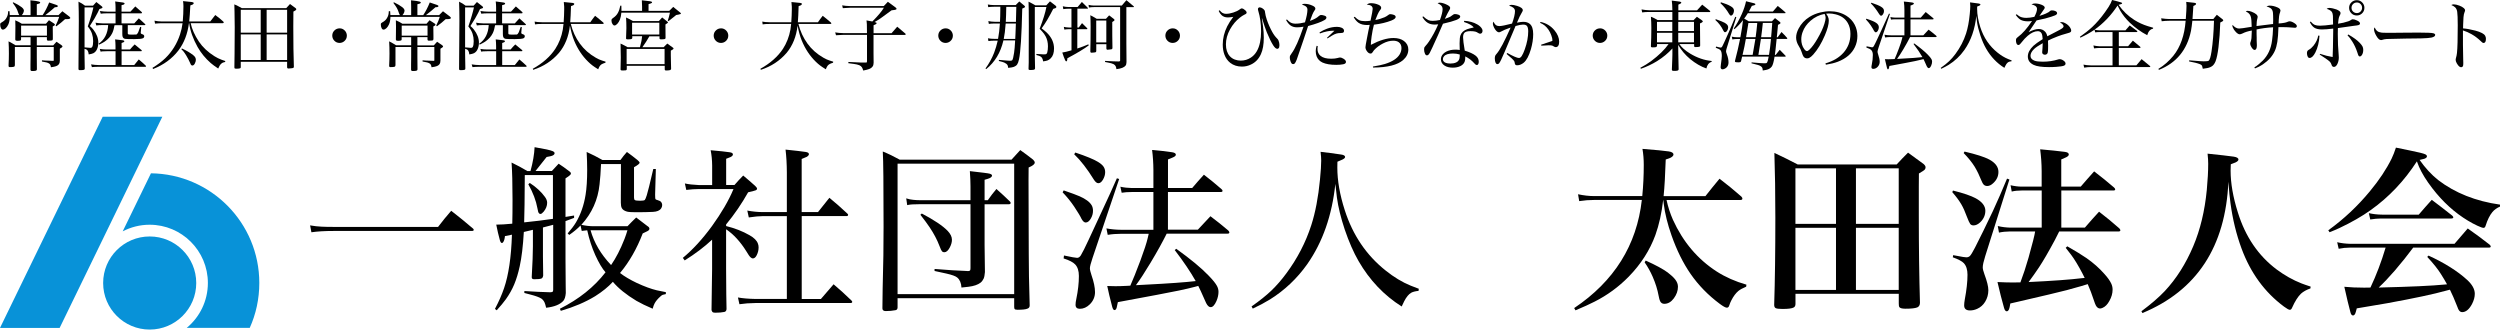 <?xml version="1.0" encoding="UTF-8"?>
<svg id="_レイヤー_2" data-name="レイヤー 2" xmlns="http://www.w3.org/2000/svg" viewBox="0 0 517.73 68.24">
  <defs>
    <style>
      .cls-1 {
        fill: #000;
      }

      .cls-1, .cls-2 {
        stroke-width: 0px;
      }

      .cls-2 {
        fill: #0892d8;
      }
    </style>
  </defs>
  <g id="_レイヤー_3" data-name="レイヤー 3">
    <g>
      <g>
        <path class="cls-1" d="M64.2,46.67c.85.15,1.64.24,2.38.27.71.04,1.53.05,2.45.05h21.69c.87-1.15,1.78-2.26,2.72-3.34,1.55,1.2,3.06,2.43,4.54,3.7.08.1.13.18.13.24,0,.16-.13.24-.4.24h-28.67c-1.8,0-3.32.09-4.55.27l-.27-1.43Z"/>
        <path class="cls-1" d="M112.44,47.11v6.04c.01,1.81.03,3.12.05,3.9-.05.33-.16.53-.34.62-.25.11-.76.16-1.52.16-.34,0-.51-.13-.51-.38v-.15c.16-2.78.24-4.88.24-6.28v-3.43l-.45.11-1.43.34c-.17,2.92-.45,5.28-.85,7.1-.31,1.43-.69,2.67-1.13,3.73-.44,1.06-1.02,2.09-1.73,3.09-.48.67-1.12,1.43-1.91,2.3l-.36-.29c.8-1.51,1.43-2.95,1.89-4.3.93-2.71,1.48-6.4,1.63-11.07-.33.08-.81.18-1.45.29-.05.54-.16.95-.34,1.22-.11.15-.2.22-.27.22-.19,0-.34-.21-.45-.62-.27-.96-.51-2.02-.74-3.19.88,0,1.99-.07,3.32-.2.04-1.4.05-3.06.05-4.97,0-3.29-.07-5.86-.2-7.69,1.15.56,2.24,1.14,3.27,1.76h.65c.5-1.81.78-3.46.85-4.94,2.03.34,3.28.61,3.74.82.27.12.4.26.4.42,0,.23-.18.41-.53.54-.16.06-.53.15-1.12.25-1.23,1.58-2,2.55-2.3,2.9h3.39c.42-.48.89-.99,1.4-1.51.73.47,1.43.97,2.12,1.51.28.18.42.35.42.51s-.13.33-.38.51c-.06.04-.12.08-.18.13-.12.07-.31.2-.56.38v7.98l1.78-.29v.49c-.74.28-1.33.5-1.78.67v7.78l.02,2.9.02,2.7.02,1.51c-.06.75-.23,1.29-.51,1.62-.68.76-1.86,1.24-3.56,1.43-.12-.52-.24-.9-.34-1.12-.17-.34-.39-.6-.65-.78-.44-.28-1.18-.55-2.23-.82-.22-.05-.65-.16-1.29-.34v-.4c.77.04,1.71.09,2.81.16.75.04,1.56.07,2.43.09h.13c.23-.01.39-.04.47-.09.07-.05.11-.18.13-.38v-13.5c-.92.24-1.61.42-2.07.54ZM108.56,46.05c2.17-.22,4.15-.46,5.95-.73v-9.07h-5.83c-.02,4.91-.07,8.18-.13,9.8ZM109.41,38.16l.31-.27c1.34.88,2.39,1.85,3.14,2.9.3.41.45.81.45,1.2,0,.64-.24,1.25-.71,1.83-.28.33-.5.49-.67.49-.21,0-.36-.14-.47-.42-.04-.1-.09-.34-.16-.74-.29-1.61-.92-3.27-1.89-4.99ZM116.13,64.36l-.18-.42c3.94-1.98,7.1-4.5,9.45-7.55-.67-.74-1.37-1.92-2.12-3.56-.71-1.58-1.27-3.3-1.67-5.14-.31.02-.7.07-1.14.13l-.24-1.13c-.6.64-1.39,1.29-2.34,1.96l-.33-.31c.74-.85,1.31-1.6,1.71-2.27.98-1.65,1.65-3.56,2-5.73.22-1.34.33-3.07.33-5.17,0-1.17-.04-2.41-.11-3.7,1.16.52,2.26,1.08,3.28,1.67h3.72c.41-.58.86-1.14,1.34-1.67.74.53,1.46,1.08,2.16,1.65.31.25.47.45.47.58,0,.19-.39.5-1.16.93v6.26c0,.27.05.44.16.53.12.1.49.15,1.11.15.52,0,.84-.05.96-.16.1-.1.24-.43.42-1,.18-.54.63-2.35,1.34-5.41h.53l-.15,5.3c-.01.18,0,.39.02.64.01.18.04.28.07.31.02.06.13.11.33.16.41.12.68.25.8.4.16.19.24.42.24.67s-.07.47-.22.69c-.3.44-.86.67-1.69.71-.97.05-2.16.07-3.57.07-.87,0-1.48-.04-1.81-.13-.53-.15-.89-.39-1.07-.73-.13-.24-.2-.62-.2-1.12v-1.49l.02-2.65v-3.85h-4.12c-.07,1.66-.18,3.06-.31,4.21-.33,3.18-1.58,5.97-3.77,8.37.87.19,1.71.29,2.5.29h7.06c.57-.6,1.17-1.21,1.8-1.81.8.59,1.57,1.18,2.3,1.76.29.17.44.36.44.56,0,.19-.13.36-.38.49-.06.04-.12.07-.18.09-.19.08-.47.22-.83.4-1.22,3.18-2.79,5.92-4.7,8.2.91.7,2.07,1.39,3.5,2.07,1.54.71,2.91,1.22,4.12,1.51.29.07.91.2,1.87.38v.4c-.31.06-.54.11-.66.16s-.28.15-.44.31c-.57.5-.98.99-1.23,1.47-.13.24-.27.6-.4,1.09-1.32-.56-2.44-1.1-3.36-1.63-2.14-1.29-3.77-2.61-4.88-3.94-.96,1.05-2.18,2.04-3.67,2.98-2.02,1.23-4.39,2.24-7.1,3.03ZM122.3,47.69c.73,2.58,2.14,4.98,4.25,7.2,1-1.44,1.94-3.25,2.79-5.43.24-.63.44-1.22.6-1.78h-7.64Z"/>
        <path class="cls-1" d="M150.36,46.81c1.79.44,3.42,1.07,4.88,1.91.92.52,1.49,1.09,1.71,1.71.1.24.15.51.15.8,0,.57-.13,1.1-.38,1.6-.22.46-.5.69-.83.69-.12,0-.27-.07-.44-.22-.21-.18-.5-.59-.87-1.23-1.25-2.01-2.65-3.54-4.21-4.59v8.08c.02,4.36.05,7.17.09,8.44-.02.34-.18.54-.45.6-.51.11-1.15.16-1.92.16-.25,0-.44-.05-.56-.16-.05-.06-.11-.18-.18-.36.02-1.06.05-2.76.07-5.1l.05-3.36v-6.15c-1.6,1.5-3.49,2.93-5.68,4.3l-.38-.53c2.04-1.68,4.06-3.88,6.04-6.59,1.98-2.75,3.47-5.3,4.45-7.66h-7.2c-.75,0-1.61.06-2.58.18l-.29-1.34c.76.17,1.72.28,2.87.33h2.78v-4.03c-.01-1.17-.12-2.23-.31-3.18,1.84.16,3.15.3,3.94.42.45.06.67.21.67.45,0,.19-.16.38-.49.54-.12.06-.42.18-.91.36v5.43h1.72c.59-.69,1.2-1.34,1.81-1.96.87.73,1.69,1.43,2.45,2.12.28.25.42.46.42.62,0,.12-.08.22-.25.31-.12.06-.65.2-1.6.42-1.33,2.37-2.85,4.59-4.56,6.66v.34ZM162.95,44.76h-5.01c-.71,0-1.67.09-2.87.27l-.31-1.42c1.15.21,2.21.31,3.18.31h5.01v-8.22c-.01-1.74-.1-3.31-.27-4.72,2.03.21,3.43.37,4.19.49.44.07.65.22.65.45,0,.19-.15.38-.45.56-.17.08-.52.23-1.05.44v11h3.38l1.13-1.42c.41-.51.82-1.02,1.23-1.54,1.27,1.04,2.5,2.12,3.7,3.25.12.11.18.2.18.27,0,.18-.12.27-.36.27h-9.25v17.17h3.97c.83-.99,1.71-2.01,2.63-3.05,1.23,1.04,2.47,2.16,3.7,3.36.11.11.16.2.16.27,0,.17-.12.25-.35.25h-19.65c-1.25.01-2.37.1-3.36.25l-.31-1.4c.96.18,2.18.28,3.67.31h6.46v-17.17Z"/>
        <path class="cls-1" d="M182.81,31.37c1.14.46,2.3,1.02,3.5,1.69h23.17c.62-.7,1.22-1.36,1.81-1.98.94.67,1.83,1.32,2.65,1.98.23.23.35.43.35.6,0,.33-.42.67-1.27,1.03-.01,1.39-.02,2.24-.02,2.54l.02,6.86c.01,6.75.04,11.14.07,13.16.04,1.69.08,3.68.15,5.97,0,.27-.08.46-.24.58-.27.19-.77.3-1.52.33-.17,0-.39,0-.65.02h-.09c-.33,0-.53-.05-.62-.16-.06-.07-.09-.24-.09-.49v-1.74h-24.15v1.92c-.01.33-.16.51-.44.56-.6.12-1.28.18-2.01.18-.46,0-.69-.19-.69-.56,0-1.88.07-5.52.2-10.94.02-1.23.04-3.25.04-6.04,0-8.54-.05-13.71-.16-15.5ZM185.88,33.89v27.02h24.15v-27.02h-24.15ZM200.98,41.46v-2.9c0-.8-.04-1.84-.13-3.12,2.49.28,3.86.45,4.1.53.33.1.49.22.49.38,0,.19-.16.38-.49.54-.15.07-.5.19-1.05.34v4.23h.67c.57-.82,1.16-1.6,1.78-2.32.97.85,1.9,1.71,2.79,2.58.11.12.16.22.16.29,0,.19-.12.29-.36.29h-5.04v8.44c.01,2.09.04,3.96.07,5.61-.05.63-.14,1.08-.27,1.36-.17.35-.38.63-.64.83-.57.44-1.4.72-2.5.85-.4.05-.88.1-1.45.16-.05-.93-.34-1.62-.87-2.07-.31-.28-1.07-.56-2.27-.83-.93-.19-1.74-.37-2.43-.53v-.42c2.67.22,4.89.36,6.66.42.12.01.21.02.27.02.17,0,.3-.04.4-.11.07-.06.11-.22.11-.49v-13.25h-10.52c-.81.01-1.32.02-1.52.04-.3.01-.66.06-1.07.15l-.2-1.4c.51.17,1,.27,1.49.31.5.05.93.07,1.31.07h10.52ZM190.61,44.47l.29-.25c2.56,1.35,4.35,2.55,5.35,3.59.59.62.89,1.23.89,1.85,0,.5-.15,1.02-.44,1.58-.35.67-.73,1-1.14,1-.19,0-.35-.06-.47-.18-.12-.12-.3-.5-.54-1.14-.48-1.27-1.16-2.55-2.03-3.85-.45-.67-1.08-1.53-1.91-2.59Z"/>
        <path class="cls-1" d="M220.06,39.83l.22-.4c1.52.52,2.62.93,3.3,1.22,1.27.56,2.1,1.18,2.5,1.87.18.31.27.7.27,1.14,0,.56-.15,1.09-.45,1.6-.31.54-.67.82-1.07.82-.3,0-.6-.27-.89-.82-.19-.44-.68-1.25-1.47-2.45-.68-1.02-1.48-2.01-2.41-2.98ZM220.27,53.51l.07-.6c1.54.33,2.44.49,2.72.49.3,0,.56-.18.78-.53.34-.56.89-1.66,1.65-3.3.64-1.4,1.43-3.1,2.36-5.08,1.56-3.33,2.71-5.85,3.45-7.57l.47.15-5.52,16.37c-.36,1.06-.54,1.77-.54,2.12,0,.3.11.77.33,1.42.48,1.39.73,2.56.73,3.52s-.36,1.81-1.07,2.52c-.63.62-1.32.93-2.07.93-.59,0-.89-.28-.89-.83,0-.33.05-.74.16-1.23.35-1.69.53-3.27.53-4.74,0-1.06-.26-1.86-.78-2.4-.41-.44-1.2-.85-2.38-1.23ZM222.45,31.95l.24-.36c2.26.76,3.81,1.4,4.65,1.91.58.35.98.69,1.2,1.02.22.33.33.71.33,1.14,0,.51-.15,1.02-.45,1.54-.29.5-.61.74-.96.74-.31,0-.62-.25-.93-.74-1.38-2.23-2.73-3.97-4.06-5.24ZM241.85,47.56h6.22c.9-.97,1.76-1.89,2.6-2.78,1.23.92,2.46,1.9,3.68,2.94.16.16.24.3.24.42,0,.17-.13.25-.4.25h-12.58c-.86,1.73-1.97,3.74-3.34,6.02-1.16,1.94-2.17,3.48-3.03,4.65l2.07-.11c4.74-.24,8.18-.49,10.31-.74-1.08-1.91-2.52-4.05-4.34-6.42l.31-.27c2.95,2.12,5.18,3.96,6.68,5.53.91.93,1.49,1.66,1.76,2.18.21.4.31.8.31,1.2,0,.62-.14,1.25-.42,1.91-.38.85-.77,1.27-1.2,1.27-.34,0-.65-.28-.94-.85-.15-.29-.51-1.1-1.09-2.43-.17-.36-.35-.74-.54-1.12l-.74.2c-1.72.46-4.33,1.01-7.82,1.65-3.46.63-6.16,1.13-8.09,1.51-.13.68-.22,1.06-.25,1.16-.11.33-.25.49-.44.49-.21,0-.37-.24-.49-.71-.45-1.72-.79-3.15-1.02-4.28.7.02,1.27.04,1.71.04.63,0,1.42-.02,2.36-.07l.71-.04c.52-1.15,1.22-2.9,2.1-5.24.77-2.08,1.28-3.63,1.51-4.65.05-.21.11-.49.2-.85h-5.7c-.99,0-1.92.07-2.79.22l-.27-1.34c.93.18,1.95.28,3.07.29h6.66v-7.82h-4.52c-.79,0-1.47.05-2.05.15l-.27-1.25c.76.17,1.55.26,2.36.27h4.48v-3.74c-.01-1.44-.1-2.82-.27-4.14,1.56.13,2.94.29,4.14.47.52.08.78.25.78.51,0,.19-.19.38-.56.54-.01.01-.2.09-.56.24-.17.07-.34.14-.51.2v5.92h5.01c.82-.97,1.63-1.89,2.43-2.76,1.26.97,2.46,1.95,3.61,2.96.17.15.25.27.25.38,0,.17-.13.25-.4.25h-10.91v7.82Z"/>
        <path class="cls-1" d="M259.44,63.91l-.25-.45c1.67-1.17,3.04-2.27,4.1-3.28,1.06-1.02,2.09-2.2,3.08-3.54,2.31-3.11,4.04-6.45,5.19-10.02.85-2.64,1.45-5.79,1.8-9.45.17-1.73.25-3.03.25-3.9,0-.48-.04-1.09-.13-1.83,1.17.13,2.59.32,4.25.56.56.08.83.25.83.51,0,.18-.19.36-.56.54,0,.01-.34.16-1.03.44-.01.53-.02.93-.02,1.2,0,2.7.51,5.64,1.54,8.84,1.66,5.17,4.48,9.33,8.47,12.5,1.71,1.37,3.43,2.41,5.17,3.12.36.16.93.38,1.69.65l-.05.44c-.65.06-1.16.19-1.51.38-.52.29-1.01.88-1.47,1.78-.07.12-.24.48-.51,1.07-3.68-2.32-6.65-5.46-8.93-9.4-1.04-1.8-2-3.99-2.87-6.55-.8-2.41-1.34-4.6-1.61-6.57-.07-.45-.18-1.4-.33-2.87-.68,6.51-2.62,12.06-5.83,16.64-2.1,2.96-4.67,5.39-7.69,7.28-1,.62-2.2,1.26-3.59,1.92Z"/>
        <path class="cls-1" d="M345.13,41.43c.31,1.44.76,2.8,1.32,4.08,2.09,4.6,5.12,8.17,9.07,10.72,1.81,1.16,3.87,2.07,6.15,2.72l-.05.42c-.7.29-1.23.58-1.6.87-.54.45-1.04,1.11-1.49,2-.17.34-.29.63-.36.87-.08.24-.15.39-.2.45-.08.11-.2.16-.35.16-.27,0-.75-.26-1.45-.78-2.41-1.79-4.43-3.86-6.06-6.21-1.55-2.24-2.86-4.89-3.94-7.95-.82-2.32-1.37-4.52-1.63-6.59-.01-.13-.04-.39-.09-.78h-.02c-.31,2.72-.85,5.14-1.61,7.26-1.15,3.15-2.99,6.02-5.52,8.62-2.09,2.13-4.45,3.85-7.06,5.17-1.02.52-2.34,1.13-3.97,1.81l-.27-.47c8.29-5.56,12.96-13.03,14.01-22.39h-9.89c-.99,0-2.02.08-3.08.24l-.24-1.42c1.17.25,2.3.38,3.39.38h9.91c.21-2.1.31-4.25.31-6.44,0-1.19-.09-2.3-.27-3.34,2.73.22,4.55.39,5.46.53.64.1.96.31.96.65,0,.21-.18.41-.53.62-.17.1-.53.23-1.07.4-.11,3.24-.25,5.77-.44,7.59h8.66c.96-1.22,1.93-2.43,2.92-3.61,1.56,1.19,3.07,2.42,4.52,3.7.15.16.22.3.22.42,0,.19-.15.29-.45.29h-15.26ZM340.81,53.96c2.09.94,3.61,1.77,4.56,2.47.69.52,1.2,1,1.54,1.43.39.5.58,1,.58,1.52,0,.83-.28,1.63-.85,2.4-.56.76-1.22,1.14-1.98,1.14-.4,0-.69-.19-.87-.56-.1-.18-.2-.56-.31-1.14-.23-1.25-.63-2.55-1.22-3.9-.46-1.06-1.02-2.06-1.67-2.99l.22-.36Z"/>
        <path class="cls-1" d="M367.44,31.66c1.6.74,3.21,1.54,4.85,2.4h20.49c.76-.83,1.55-1.65,2.36-2.45,1.12.81,2.21,1.6,3.25,2.38.25.23.38.45.38.65,0,.18-.05.34-.16.47-.12.15-.53.42-1.22.82l-.02,2.7v5.99c0,6.61.08,12.64.24,18.11-.02.47-.21.78-.56.93-.45.18-1.26.27-2.45.27-.74,0-1.17-.13-1.29-.38-.06-.13-.09-.38-.09-.73v-1.98h-21.39v2.09c0,.36-.12.61-.36.74-.36.21-1.14.31-2.34.31-.73,0-1.2-.06-1.42-.18-.19-.11-.29-.33-.29-.67.16-5.01.24-11.01.24-18,0-5.08-.07-9.57-.2-13.46ZM371.82,46.36h8.4v-11.5h-8.4v11.5ZM380.22,60.04v-12.87h-8.4v12.87h8.4ZM393.21,46.36v-11.5h-8.86v11.5h8.86ZM393.21,47.18h-8.86v12.87h8.86v-12.87Z"/>
        <path class="cls-1" d="M404.3,39.79l.15-.33c2.17.54,3.73,1.08,4.7,1.6,1.33.73,2,1.59,2,2.58,0,.92-.36,1.72-1.07,2.4-.45.42-.91.64-1.38.64-.3,0-.53-.1-.69-.31-.16-.21-.39-.73-.71-1.56-.35-.98-.73-1.82-1.14-2.52-.45-.76-1.06-1.59-1.85-2.49ZM404.41,53.31l.07-.47c.46.08.76.14.89.16.93.19,1.55.29,1.85.29s.56-.1.76-.31c.21-.22.54-.78,1.02-1.69,1.06-2.07,2.3-4.6,3.72-7.6.98-2.12,1.95-4.35,2.92-6.7l.49.18-5.01,15.88c-.34,1.08-.51,1.85-.51,2.32,0,.31.11.78.34,1.4.54,1.45.82,2.56.82,3.32,0,.87-.22,1.68-.67,2.41-.4.65-.94,1.14-1.63,1.45-.5.23-1,.34-1.51.34-.8,0-1.2-.35-1.2-1.05,0-.33.04-.73.13-1.22.38-2.02.56-3.73.56-5.12,0-1.05-.25-1.85-.76-2.4-.36-.39-1.12-.79-2.29-1.22ZM406.66,31.7l.18-.31c2.42.57,4.12,1.11,5.1,1.63,1.28.69,1.92,1.55,1.92,2.58,0,.9-.36,1.68-1.09,2.34-.41.39-.82.58-1.23.58-.3,0-.55-.1-.74-.29-.15-.15-.29-.41-.44-.78-.44-1.1-.91-2.08-1.43-2.94-.57-.91-1.32-1.84-2.27-2.81ZM426.88,47.14h4.88l1.54-1.76,1.4-1.54c1.43,1.09,2.82,2.24,4.19,3.45.15.16.22.29.22.4,0,.17-.14.25-.42.25h-12.25c-.21.44-.5,1.02-.89,1.76-1.33,2.48-2.43,4.37-3.3,5.68-.65.98-1.37,1.99-2.14,3.03,5.02-.24,8.7-.51,11.03-.8l.58-.05c-.15-.31-.3-.63-.47-.94-.85-1.62-1.62-2.9-2.32-3.83-.17-.24-.55-.73-1.14-1.47l.33-.31c1.69.97,3.02,1.78,3.99,2.45,1.4.98,2.64,2.07,3.7,3.28.67.74,1.13,1.39,1.4,1.96.19.4.29.82.29,1.27,0,.79-.22,1.57-.67,2.36-.4.73-.87,1.2-1.42,1.43-.19.08-.36.13-.49.13-.35,0-.64-.2-.87-.6-.11-.19-.27-.6-.47-1.22-.35-1.08-.76-2.15-1.23-3.23-.65.21-1.09.34-1.31.4-1.79.54-4.05,1.13-6.77,1.76-2.09.5-4.19.99-6.3,1.47l-1.65.38c-.1.62-.19,1.02-.27,1.2-.13.28-.29.42-.47.42-.24,0-.43-.24-.56-.71-.44-1.52-.89-3.31-1.36-5.35,1.23.06,2.26.09,3.08.09.45,0,1,0,1.67-.02.59-1.56,1.16-3.27,1.69-5.14.81-2.89,1.26-4.69,1.36-5.41h-5.15c-.88.01-1.66.09-2.34.24l-.25-1.36c.87.21,1.74.31,2.59.33h6.51v-7.69h-4.16c-.76,0-1.45.07-2.05.22l-.24-1.31c.81.19,1.58.29,2.3.29h4.14v-3.23c-.01-1.56-.12-3.06-.31-4.5,2.08.18,3.78.36,5.1.53.56.07.83.25.83.54,0,.21-.18.4-.54.58-.07.05-.41.2-1.02.45v5.63h4.03c.96-1.11,1.88-2.17,2.78-3.16,1.42,1.08,2.79,2.19,4.12,3.34.16.15.24.28.24.4,0,.15-.13.22-.4.22h-10.76v7.69Z"/>
        <path class="cls-1" d="M443.67,64.82l-.2-.36c2.01-1.5,3.62-2.89,4.83-4.17,2.4-2.56,4.36-5.66,5.9-9.29,1.45-3.42,2.39-7.31,2.81-11.67.19-2.04.29-3.85.29-5.41,0-.57-.04-1.27-.13-2.1,2.58.27,4.38.47,5.41.62.65.1.98.3.98.6,0,.21-.2.41-.6.6-.11.05-.44.18-.98.38-.02.58-.04,1.02-.04,1.31,0,2.59.5,5.49,1.51,8.69,1.56,5.01,4.23,8.93,8.02,11.78,1.66,1.23,3.38,2.2,5.17,2.9.41.16,1.03.38,1.87.65l-.04.38c-.81.28-1.46.64-1.96,1.09-.64.62-1.25,1.58-1.83,2.89-.12.3-.28.45-.47.45-.21,0-.61-.22-1.22-.67-3.98-2.95-6.91-6.96-8.78-12.01-1.08-2.92-1.84-6.04-2.29-9.36-.16-1.06-.3-2.56-.44-4.48-.59,13.45-6.53,22.52-17.82,27.2Z"/>
        <path class="cls-1" d="M482.42,48.07l-.25-.38c3.21-2.31,6.07-5,8.6-8.06,1.94-2.33,3.44-4.6,4.52-6.79.31-.65.61-1.41.89-2.27,1.65.34,2.62.54,2.92.6,1.74.35,2.79.61,3.14.78.24.12.36.26.36.42,0,.21-.18.38-.54.51-.08.02-.41.1-.98.24,1.16,1.66,2.44,3.04,3.83,4.16,3.52,2.69,7.8,4.39,12.83,5.1v.4c-.65.28-1.18.65-1.58,1.13-.56.68-1.02,1.61-1.4,2.81-.08.31-.23.47-.44.47s-.63-.15-1.26-.44c-.64-.3-1.29-.64-1.95-1.04-2.75-1.65-5.21-3.88-7.39-6.71-1.25-1.62-2.17-3.11-2.76-4.46-.11-.24-.25-.62-.44-1.12-2.61,4.04-5.79,7.4-9.54,10.07-1.84,1.32-4.01,2.56-6.51,3.74-.59.28-1.28.57-2.05.87ZM499.75,51.28c-1.15,1.55-2.41,3.13-3.79,4.74-1.23,1.42-2.35,2.59-3.34,3.52h.36c6.18-.15,10.63-.35,13.36-.62l.42-.04c-.34-.63-.76-1.34-1.27-2.14-.62-1-1.56-2.18-2.83-3.54l.27-.27c3.31,1.52,5.97,3.19,7.97,5.01,1.08.98,1.61,1.95,1.61,2.9,0,.68-.19,1.37-.56,2.09-.6,1.14-1.29,1.71-2.05,1.71-.29,0-.53-.15-.71-.44-.07-.11-.18-.34-.31-.71-.57-1.46-1.08-2.63-1.52-3.5-.24.06-.53.13-.85.22-2.49.7-6.53,1.56-12.12,2.58-2.09.37-4.2.73-6.32,1.07-.15.59-.26.97-.34,1.13-.13.23-.28.34-.44.34-.24,0-.42-.21-.53-.64-.35-1.28-.77-3.05-1.27-5.3,1.21.12,2.58.18,4.12.18.36,0,.79,0,1.29-.02,1.21-2.56,2.26-5.32,3.14-8.27h-7.42c-.76,0-1.53.08-2.3.24l-.31-1.36c.88.21,1.79.31,2.72.33h21.58c.92-1.09,1.83-2.15,2.74-3.18,1.56,1.09,3.07,2.21,4.54,3.36.15.15.22.27.22.36,0,.17-.13.25-.4.25h-15.64ZM490.86,45.45l-.29-1.31c.83.19,1.75.3,2.76.31h7.57c.91-1.06,1.81-2.09,2.7-3.07,1.4,1.05,2.81,2.14,4.21,3.25.17.15.25.27.25.38,0,.16-.15.24-.45.24h-14.52c-.68,0-1.42.07-2.23.2Z"/>
      </g>
      <g>
        <path class="cls-1" d="M4.53,3.14h1.8v-1.75c0-.38-.01-.83-.03-1.33.9.09,1.5.18,1.78.27.17.05.25.11.25.19,0,.09-.07.17-.2.22-.07.03-.24.08-.51.14v2.25h1.21c.52-.78.97-1.66,1.35-2.62.41.13.91.3,1.5.51.2.07.3.15.3.25,0,.08-.06.14-.19.18-.07.03-.18.04-.32.04h-.1c-.66.59-1.28,1.1-1.87,1.55l-.14.1h2.75c.28-.28.55-.55.81-.81.48.35.94.7,1.39,1.06.16.14.25.24.25.31,0,.13-.13.21-.38.25-.08.02-.32.02-.71.02-.51.48-1.11.97-1.8,1.48l-.15-.15c.15-.29.29-.6.42-.93.1-.29.21-.58.32-.88H2.03c-.02.65-.12,1.18-.31,1.58-.14.31-.32.57-.54.78-.2.19-.39.28-.6.28-.15,0-.27-.09-.36-.26-.12-.24-.18-.49-.18-.78,0-.13.02-.23.07-.29.04-.05.12-.1.26-.18.42-.23.73-.51.92-.84.14-.23.24-.44.3-.66.06-.21.09-.48.1-.8h.28c.03.35.04.61.05.8h1.98c-.09-.11-.16-.26-.22-.45-.12-.39-.26-.73-.42-1.01-.13-.24-.37-.59-.72-1.06l.11-.13c.77.37,1.34.71,1.72,1.01.32.25.48.49.48.72,0,.18-.07.4-.22.65-.05.09-.12.18-.21.28ZM7.62,7.74v1.66h3.4c.24-.25.46-.5.68-.75.35.23.68.45.99.67.16.12.25.22.25.29,0,.12-.18.28-.55.48v2.46c-.01.32-.06.55-.16.69-.14.22-.37.38-.67.48-.17.07-.51.14-1.01.21-.04-.27-.1-.46-.18-.58-.11-.17-.36-.32-.73-.42-.19-.05-.51-.12-.95-.19v-.25c.35.02.58.04.68.05.63.04,1.14.06,1.55.06.04,0,.07,0,.09,0,.05,0,.09-.02.12-.05,0-.01,0-.07,0-.18v-2.63h-3.51v1.97c.01,1.16.02,2.05.02,2.68-.03.14-.1.23-.21.25-.16.05-.41.07-.75.07-.11,0-.2-.02-.26-.05-.06-.03-.09-.1-.11-.22v-1.09s.02-1.54.02-1.54v-2.08h-3.25v3.78c-.02.17-.07.27-.18.31-.13.05-.42.08-.86.08-.12,0-.2-.03-.24-.1-.02-.03-.03-.1-.03-.21.05-.91.07-1.74.07-2.5,0-.87-.02-1.71-.07-2.53.51.26.98.53,1.43.81h3.13v-1.66h-1.97v.47c-.01.1-.05.16-.12.19-.11.05-.29.08-.54.08h-.17c-.1,0-.18-.02-.25-.05-.06-.03-.1-.1-.12-.22.02-1.02.03-1.92.03-2.7,0-.41-.01-.84-.03-1.28.38.16.63.28.74.35.1.05.31.17.62.37h4.99c.2-.25.42-.49.63-.73.36.22.7.44,1.02.66.14.09.21.17.21.25,0,.12-.15.25-.45.38,0,.47,0,1.07.02,1.81v.79c0,.16-.06.26-.17.29-.13.04-.39.05-.78.05-.1,0-.16-.02-.2-.05-.03-.03-.06-.08-.08-.18v-.5h-2.1ZM4.37,5.3v2.08h5.35v-2.08h-5.35Z"/>
        <path class="cls-1" d="M16.26.35c.37.18.6.31.71.38.11.06.32.21.63.44h1.67c.22-.25.45-.5.68-.75.37.28.73.56,1.09.86.12.09.18.17.18.25,0,.07-.03.12-.1.16-.03.01-.21.07-.54.19-.18.44-.52,1.08-1,1.93-.42.71-.74,1.23-.98,1.58.32.27.56.51.71.72.7.9,1.05,1.81,1.05,2.71,0,.48-.08.91-.24,1.29-.17.43-.44.73-.79.91-.2.1-.52.18-.96.25-.03-.36-.1-.62-.22-.79-.08-.12-.19-.21-.33-.27-.08-.04-.18-.07-.32-.11v.95c0,1.14.02,2.2.05,3.17-.02.12-.06.2-.15.23-.14.06-.43.08-.87.08-.06,0-.12-.01-.17-.03-.07-.03-.1-.11-.11-.23.01-.66.02-1.68.02-3.08.03-4.12.05-6.42.05-6.91,0-1.24-.02-2.55-.07-3.94ZM17.51,1.53v8.28c.63.07,1.02.1,1.19.1.2,0,.34-.07.41-.22.12-.24.18-.63.18-1.17s-.08-1.04-.23-1.51c-.15-.49-.45-1-.88-1.54.23-.65.47-1.38.71-2.21.2-.68.35-1.26.45-1.73h-1.84ZM25.18,10.25h1.74c.3-.36.62-.71.97-1.05.46.36.93.75,1.41,1.17.05.05.07.09.07.12,0,.08-.05.12-.16.12h-4.03v2.87h2.61c.32-.41.63-.8.95-1.17.5.41.98.84,1.45,1.29.04.05.06.09.06.12,0,.07-.05.11-.15.11h-9.58c-.63,0-1.12.03-1.49.07l-.17-.57c.5.09,1.08.14,1.73.15h3.34v-2.87h-1.87c-.5,0-.79.01-.87.03-.06,0-.18.03-.35.06l-.18-.57c.44.08.91.12,1.41.12h1.85v-.73c0-.48-.03-.93-.08-1.36.67.06,1.2.12,1.6.18.2.03.31.1.31.21,0,.08-.06.15-.19.21-.05.02-.17.07-.38.14v1.36ZM23.73,5.17c-.12.7-.28,1.26-.48,1.68-.33.68-.85,1.27-1.58,1.77-.25.17-.62.37-1.13.62l-.12-.18c1.23-.84,1.89-2.13,1.98-3.87h-1.19c-.49,0-.91.03-1.27.08l-.16-.57c.39.08.87.12,1.43.14h2.72v-2.08h-1.75c-.53,0-.97.03-1.32.08l-.17-.56c.56.09,1.06.13,1.49.13h1.75v-.86c0-.45-.03-.86-.08-1.25.61.07,1.15.14,1.63.22.22.04.32.11.32.21,0,.08-.06.15-.18.22-.07.03-.22.07-.45.12v1.34h1.85c.33-.38.67-.74,1-1.08.46.38.9.77,1.33,1.17.04.06.06.11.06.13,0,.09-.06.13-.17.13h-4.07v2.08h2.64c.31-.36.63-.7.94-1.04.45.39.88.79,1.31,1.2.03.05.05.08.05.12,0,.05-.04.08-.13.08h-3.52v1.67c0,.1.02.17.06.21.06.06.28.09.68.09.61,0,.95,0,1.02-.02.13-.03.27-.19.41-.48.09-.2.22-.57.4-1.11l.22.06-.09.96c-.01.11-.02.19-.02.22,0,.12.07.21.22.25.2.06.33.12.39.18.08.07.12.16.12.27,0,.18-.08.32-.24.41-.23.13-.85.19-1.85.19s-1.63-.02-1.85-.05c-.24-.04-.4-.16-.5-.35-.07-.13-.1-.35-.1-.65v-1.83h-1.61Z"/>
        <path class="cls-1" d="M39.49,4.8c.24,1.19.81,2.47,1.71,3.83.79,1.17,1.87,2.17,3.21,3.01.48.3.96.54,1.45.72.2.07.47.16.8.28l-.05.2c-.25.05-.44.11-.57.18-.22.12-.41.32-.57.6-.07.11-.16.3-.28.57-.65-.43-1.16-.8-1.54-1.13-1.11-.97-2.02-2.08-2.73-3.33-.94-1.68-1.52-3.32-1.74-4.92h-.05c-.28,2.21-1.01,4.09-2.18,5.64-1.3,1.69-3.04,2.97-5.24,3.84l-.13-.24c1.05-.64,1.93-1.3,2.66-2,1.4-1.36,2.41-3,3.04-4.9.26-.78.43-1.56.53-2.34h-4.32c-.36,0-.82.03-1.38.08l-.11-.61c.47.11.98.16,1.55.17h4.3c.09-1.03.14-2.09.14-3.17,0-.33-.03-.68-.08-1.05.87.08,1.48.15,1.85.19.24.04.36.12.36.24,0,.1-.07.19-.22.28-.08.04-.24.1-.48.18-.07,1.42-.15,2.53-.23,3.33h4.35c.33-.44.67-.88,1.04-1.34.46.33.75.56.88.67.13.1.39.33.79.69.06.08.08.14.08.19,0,.09-.07.14-.21.14h-6.64ZM37.68,10.04c.94.43,1.71.89,2.33,1.38.3.24.47.48.52.73.02.09.03.17.03.25,0,.22-.07.47-.21.75-.14.28-.32.42-.52.42-.12,0-.22-.06-.3-.18-.02-.04-.08-.17-.18-.4-.2-.47-.47-.98-.81-1.55-.25-.39-.44-.67-.58-.83-.06-.07-.2-.21-.4-.42l.12-.16Z"/>
        <path class="cls-1" d="M48.53.9c.51.22,1.02.48,1.55.78h9.2c.25-.3.51-.58.78-.85.4.29.78.57,1.15.85.1.08.15.16.15.23,0,.09-.06.18-.19.26-.03.02-.16.1-.41.23-.01,1.46-.02,2.51-.02,3.15,0,3.32.04,6.08.12,8.28-.02.11-.05.19-.11.23-.08.05-.34.09-.77.11-.14.01-.22.02-.24.02-.19,0-.28-.1-.28-.29v-1.1h-9.6v1.11c0,.11-.04.19-.12.23-.12.06-.4.09-.85.09-.11,0-.19-.01-.25-.04-.07-.03-.1-.12-.1-.25.03-1.05.05-3.81.07-8.28-.03-2.67-.05-4.25-.08-4.75ZM49.86,6.76h4.13V2.03h-4.13v4.73ZM53.99,12.43v-5.3h-4.13v5.3h4.13ZM59.46,6.76V2.03h-4.24v4.73h4.24ZM59.46,7.13h-4.24v5.3h4.24v-5.3Z"/>
        <path class="cls-1" d="M70.34,5.87c.43,0,.8.17,1.1.5.26.29.39.63.39,1.01,0,.45-.17.83-.5,1.12-.29.26-.63.39-1.01.39-.45,0-.82-.17-1.12-.5-.26-.29-.39-.63-.39-1.02,0-.44.17-.81.5-1.11.29-.26.63-.39,1.04-.39Z"/>
        <path class="cls-1" d="M83.35,3.14h1.8v-1.75c0-.38-.01-.83-.03-1.33.9.09,1.5.18,1.78.27.17.05.25.11.25.19,0,.09-.07.17-.2.22-.07.03-.24.08-.51.14v2.25h1.21c.52-.78.97-1.66,1.35-2.62.41.13.91.3,1.5.51.2.07.3.15.3.25,0,.08-.06.14-.19.18-.07.03-.18.04-.32.04h-.1c-.66.59-1.28,1.1-1.87,1.55l-.14.1h2.75c.28-.28.55-.55.81-.81.48.35.94.7,1.39,1.06.16.14.25.24.25.31,0,.13-.13.21-.38.25-.08.02-.32.02-.71.02-.51.48-1.11.97-1.8,1.48l-.15-.15c.15-.29.29-.6.42-.93.1-.29.21-.58.32-.88h-10.22c-.02.65-.12,1.18-.31,1.58-.14.31-.32.57-.54.78-.2.19-.39.28-.6.28-.15,0-.27-.09-.36-.26-.12-.24-.18-.49-.18-.78,0-.13.02-.23.07-.29.04-.05.12-.1.26-.18.42-.23.73-.51.92-.84.14-.23.24-.44.3-.66.06-.21.09-.48.1-.8h.28c.03.35.04.61.05.8h1.98c-.09-.11-.16-.26-.22-.45-.12-.39-.26-.73-.42-1.01-.13-.24-.37-.59-.72-1.06l.11-.13c.77.37,1.34.71,1.72,1.01.32.25.48.49.48.72,0,.18-.07.4-.22.65-.05.09-.12.18-.21.28ZM86.44,7.74v1.66h3.4c.24-.25.46-.5.68-.75.35.23.68.45.99.67.16.12.25.22.25.29,0,.12-.18.28-.55.48v2.46c-.01.32-.06.55-.16.69-.14.22-.37.38-.67.48-.17.07-.51.14-1.01.21-.04-.27-.1-.46-.18-.58-.11-.17-.36-.32-.73-.42-.19-.05-.51-.12-.95-.19v-.25c.35.02.58.04.68.05.63.04,1.14.06,1.55.06.04,0,.07,0,.09,0,.05,0,.09-.02.12-.05,0-.01,0-.07,0-.18v-2.63h-3.51v1.97c.01,1.16.02,2.05.02,2.68-.03.14-.1.23-.21.25-.16.05-.41.07-.75.07-.11,0-.2-.02-.26-.05-.06-.03-.09-.1-.11-.22v-1.09s.02-1.54.02-1.54v-2.08h-3.25v3.78c-.02.17-.07.27-.18.31-.13.05-.42.08-.86.08-.12,0-.2-.03-.24-.1-.02-.03-.03-.1-.03-.21.05-.91.07-1.74.07-2.5,0-.87-.02-1.71-.07-2.53.51.26.98.53,1.43.81h3.13v-1.66h-1.97v.47c-.01.1-.05.16-.12.19-.11.05-.29.08-.54.08h-.17c-.1,0-.18-.02-.25-.05-.06-.03-.1-.1-.12-.22.02-1.02.03-1.92.03-2.7,0-.41-.01-.84-.03-1.28.38.16.63.28.74.35.1.05.31.17.62.37h4.99c.2-.25.42-.49.63-.73.36.22.7.44,1.02.66.14.09.21.17.21.25,0,.12-.15.25-.45.38,0,.47,0,1.07.02,1.81v.79c0,.16-.06.26-.17.29-.13.04-.39.05-.78.05-.1,0-.16-.02-.2-.05-.03-.03-.06-.08-.08-.18v-.5h-2.1ZM83.19,5.3v2.08h5.35v-2.08h-5.35Z"/>
        <path class="cls-1" d="M95.08.35c.37.18.6.31.71.38.11.06.32.21.63.44h1.67c.22-.25.45-.5.68-.75.37.28.73.56,1.09.86.12.09.18.17.18.25,0,.07-.03.12-.1.16-.03.01-.21.07-.54.19-.18.44-.52,1.08-1,1.93-.42.71-.74,1.23-.98,1.58.32.27.56.51.71.72.7.9,1.05,1.81,1.05,2.71,0,.48-.08.91-.24,1.29-.17.43-.44.73-.79.91-.2.1-.52.18-.96.25-.03-.36-.1-.62-.22-.79-.08-.12-.19-.21-.33-.27-.08-.04-.18-.07-.32-.11v.95c0,1.14.02,2.2.05,3.17-.02.12-.06.2-.15.23-.14.06-.43.08-.87.08-.06,0-.12-.01-.17-.03-.07-.03-.1-.11-.11-.23.01-.66.02-1.68.02-3.08.03-4.12.05-6.42.05-6.91,0-1.24-.02-2.55-.07-3.94ZM96.32,1.53v8.28c.63.07,1.02.1,1.19.1.2,0,.34-.07.41-.22.12-.24.18-.63.18-1.17s-.08-1.04-.23-1.51c-.15-.49-.45-1-.88-1.54.23-.65.47-1.38.71-2.21.2-.68.35-1.26.45-1.73h-1.84ZM104,10.25h1.74c.3-.36.62-.71.97-1.05.46.36.93.75,1.41,1.17.05.05.07.09.07.12,0,.08-.05.12-.16.12h-4.03v2.87h2.61c.32-.41.63-.8.95-1.17.5.41.98.84,1.45,1.29.04.05.06.09.06.12,0,.07-.05.11-.15.11h-9.58c-.63,0-1.12.03-1.49.07l-.17-.57c.5.09,1.08.14,1.73.15h3.34v-2.87h-1.87c-.5,0-.79.01-.87.03-.06,0-.18.03-.35.06l-.18-.57c.44.08.91.12,1.41.12h1.85v-.73c0-.48-.03-.93-.08-1.36.67.06,1.2.12,1.6.18.2.03.31.1.31.21,0,.08-.06.15-.19.21-.05.02-.17.07-.38.14v1.36ZM102.54,5.17c-.12.7-.28,1.26-.48,1.68-.33.68-.85,1.27-1.58,1.77-.25.17-.62.37-1.13.62l-.12-.18c1.23-.84,1.89-2.13,1.98-3.87h-1.19c-.49,0-.91.03-1.27.08l-.16-.57c.39.08.87.12,1.43.14h2.72v-2.08h-1.75c-.53,0-.97.03-1.32.08l-.17-.56c.56.09,1.06.13,1.49.13h1.75v-.86c0-.45-.03-.86-.08-1.25.61.07,1.15.14,1.63.22.22.04.32.11.32.21,0,.08-.06.15-.18.22-.07.03-.22.07-.45.12v1.34h1.85c.33-.38.67-.74,1-1.08.46.38.9.77,1.33,1.17.04.06.06.11.06.13,0,.09-.06.13-.17.13h-4.07v2.08h2.64c.31-.36.63-.7.94-1.04.45.39.88.79,1.31,1.2.03.05.05.08.05.12,0,.05-.04.08-.13.08h-3.52v1.67c0,.1.02.17.06.21.06.06.28.09.68.09.61,0,.95,0,1.02-.02.13-.03.27-.19.41-.48.09-.2.22-.57.4-1.11l.22.06-.09.96c-.01.11-.02.19-.02.22,0,.12.07.21.22.25.2.06.33.12.39.18.08.07.12.16.12.27,0,.18-.08.32-.24.41-.23.13-.85.19-1.85.19s-1.63-.02-1.85-.05c-.24-.04-.4-.16-.5-.35-.07-.13-.1-.35-.1-.65v-1.83h-1.61Z"/>
        <path class="cls-1" d="M118.21,4.97c.38,1.51,1,2.85,1.86,4.04.86,1.19,1.96,2.17,3.31,2.94.44.26.88.46,1.33.6.17.06.41.13.7.22l-.03.22c-.37.1-.66.23-.87.37-.18.14-.32.31-.42.51-.07.13-.14.29-.21.48-.53-.33-.94-.6-1.21-.81s-.57-.46-.87-.76c-1.24-1.21-2.2-2.67-2.89-4.35-.35-.86-.65-1.9-.88-3.12-.26,2.26-1.02,4.14-2.27,5.64-1.41,1.64-3.19,2.81-5.34,3.51l-.08-.22c2.05-1.14,3.6-2.52,4.66-4.12.76-1.17,1.28-2.5,1.55-3.98.08-.48.13-.87.15-1.18h-4.44c-.42,0-.71.01-.89.02-.14,0-.33.03-.57.07l-.08-.58c.32.08.86.13,1.6.14h4.41c.07-.93.1-1.79.11-2.58v-.41c0-.13,0-.2,0-.22,0-.2-.03-.53-.08-.98.49.03,1.09.09,1.8.18.25.03.37.1.37.22,0,.1-.08.19-.23.28-.07.04-.22.1-.45.17-.04,1.49-.1,2.61-.16,3.34h4.16c.31-.46.64-.91.99-1.34.58.45,1.15.92,1.7,1.4.06.07.09.12.09.15,0,.09-.06.14-.18.14h-6.64Z"/>
        <path class="cls-1" d="M128.67,2.25h4.3v-.91c0-.49-.02-.92-.05-1.28.44.04,1.01.11,1.7.2.28.04.42.12.42.24,0,.08-.11.16-.32.23-.04.02-.08.03-.13.04-.06.02-.16.05-.28.09v1.39h4.29c.28-.28.55-.56.82-.82.5.39.99.79,1.48,1.2.07.07.11.13.11.18,0,.04-.03.07-.08.1-.12.05-.27.09-.45.12-.1.01-.25.04-.45.08-.12.1-.24.2-.36.3-.47.39-.88.71-1.23.97l-.15-.11c.15-.41.3-.96.45-1.65h-10.06c-.05.57-.15,1.05-.3,1.44-.15.36-.33.66-.55.89-.21.22-.41.33-.59.33-.13,0-.26-.09-.39-.28-.15-.23-.22-.47-.22-.73,0-.07,0-.14.02-.22.03-.09.12-.19.29-.31.46-.3.8-.66,1.02-1.07.22-.4.39-.9.5-1.49h.22c.02.41.03.77.02,1.08ZM134.49,7.5c-.43.77-.91,1.52-1.45,2.27h4.4c.24-.25.48-.5.75-.75.4.27.79.55,1.16.84.09.07.14.13.14.18,0,.07-.07.15-.21.24,0,0-.07.05-.21.12-.05.03-.1.06-.15.09,0,.45,0,.78,0,.99,0,.59.02,1.52.06,2.79-.03.13-.1.22-.22.25-.22.05-.49.08-.81.08-.06,0-.12-.01-.17-.03-.06-.02-.1-.08-.12-.17v-.77h-7.86v.72c-.02.13-.09.2-.23.22-.14.02-.35.03-.63.03-.14,0-.24-.01-.3-.03-.06-.02-.1-.07-.13-.16.03-1.18.05-2.01.05-2.48,0-1.07-.02-2.04-.05-2.91.52.24,1.01.49,1.45.75h2.57c.13-.51.24-.94.31-1.29.05-.24.09-.56.14-.98h-2.04v.36c-.03.1-.07.17-.15.21-.1.05-.36.08-.78.08-.13,0-.22-.02-.28-.05-.04-.02-.07-.07-.08-.14.05-.96.07-1.67.07-2.12,0-.82-.02-1.56-.07-2.22.51.23.98.47,1.43.74h5.37c.2-.25.43-.5.68-.75.38.3.75.59,1.08.87.08.05.12.09.12.15,0,.09-.17.23-.52.43,0,1.39,0,2.34.02,2.83-.02.12-.09.19-.21.21-.18.03-.45.05-.78.05-.15,0-.24-.06-.26-.18v-.45h-2.05ZM129.77,10.13v3.15h7.86v-3.15h-7.86ZM130.9,4.71v2.44h5.64v-2.44h-5.64Z"/>
        <path class="cls-1" d="M149.33,5.87c.43,0,.8.17,1.1.5.26.29.39.63.39,1.01,0,.45-.17.83-.5,1.12-.29.26-.63.39-1.01.39-.45,0-.82-.17-1.12-.5-.26-.29-.39-.63-.39-1.02,0-.44.17-.81.5-1.11.29-.26.63-.39,1.04-.39Z"/>
        <path class="cls-1" d="M165.35,4.97c.38,1.51,1,2.85,1.86,4.04.86,1.19,1.96,2.17,3.31,2.94.44.26.88.46,1.33.6.17.06.41.13.7.22l-.03.22c-.37.1-.66.23-.87.37-.18.14-.32.31-.42.51-.07.13-.14.29-.21.48-.53-.33-.94-.6-1.21-.81s-.57-.46-.87-.76c-1.24-1.21-2.2-2.67-2.89-4.35-.35-.86-.65-1.9-.88-3.12-.26,2.26-1.02,4.14-2.27,5.64-1.41,1.64-3.19,2.81-5.34,3.51l-.08-.22c2.05-1.14,3.6-2.52,4.66-4.12.76-1.17,1.28-2.5,1.55-3.98.08-.48.13-.87.15-1.18h-4.44c-.42,0-.71.01-.89.02-.14,0-.33.03-.57.07l-.08-.58c.32.08.86.13,1.6.14h4.41c.07-.93.1-1.79.11-2.58v-.41c0-.13,0-.2,0-.22,0-.2-.03-.53-.08-.98.49.03,1.09.09,1.8.18.25.03.37.1.37.22,0,.1-.08.19-.23.28-.07.04-.22.1-.45.17-.04,1.49-.1,2.61-.16,3.34h4.16c.31-.46.64-.91.99-1.34.58.45,1.15.92,1.7,1.4.06.07.09.12.09.15,0,.09-.06.14-.18.14h-6.64Z"/>
        <path class="cls-1" d="M181.14,4.58c.15.04.24.07.28.08.08.04.12.09.12.15,0,.08-.07.15-.21.23-.03.02-.17.08-.42.19v1.65h3.72c.38-.46.78-.9,1.18-1.35.58.47,1.15.95,1.71,1.45.04.05.05.08.05.12s-.02.06-.05.09c-.03.03-.07.04-.12.04h-6.5v3.79c.01.92.02,1.57.02,1.96-.02.31-.06.52-.12.65-.17.3-.44.53-.82.67-.25.1-.65.2-1.21.31-.1-.32-.19-.55-.28-.68-.12-.18-.3-.33-.55-.43-.28-.11-.65-.2-1.12-.26-.25-.04-.63-.08-1.14-.15l.02-.26c.46.02,1.31.06,2.56.12.11,0,.46,0,1.04,0,.03,0,.05,0,.06,0h.04s.08-.02.12-.06c.02-.03.03-.12.03-.27v-5.4h-4.86l-.68.03c-.37.01-.66.03-.88.05l-.17-.59c.5.09,1.08.14,1.72.15h4.86v-.32c0-.74,0-1.25-.02-1.52-.01-.2-.03-.47-.07-.79.53.09.93.16,1.21.22,1.19-1.2,1.98-2.15,2.38-2.84h-7.04c-.74.02-1.23.05-1.46.08l-.13-.58c.48.09,1.03.14,1.66.15h6.96c.27-.31.55-.6.84-.89.53.38,1.04.76,1.54,1.13.17.13.26.24.26.32,0,.11-.1.18-.31.22-.05,0-.09.01-.14.02-.13,0-.33.03-.59.08-1.21.9-1.96,1.45-2.26,1.65-.39.27-.8.52-1.25.77Z"/>
        <path class="cls-1" d="M195.84,5.87c.43,0,.8.17,1.1.5.26.29.39.63.39,1.01,0,.45-.17.83-.5,1.12-.29.26-.63.39-1.01.39-.45,0-.82-.17-1.12-.5-.26-.29-.39-.63-.39-1.02,0-.44.17-.81.5-1.11.29-.26.63-.39,1.04-.39Z"/>
        <path class="cls-1" d="M207.79,8.41c-.58,2.5-1.77,4.47-3.56,5.9l-.14-.13c.74-1.02,1.33-2.1,1.78-3.24.3-.79.55-1.63.75-2.52h-.71c-.41,0-.82.03-1.22.08l-.09-.57c.39.08.85.12,1.38.12h.71c.18-.96.31-2.02.38-3.18h-1.06c-.49,0-.9.03-1.23.08l-.11-.58c.43.09.86.13,1.31.14h1.11c.04-.6.06-1.5.07-2.69v-.42h-1.3c-.49,0-.89.03-1.21.08l-.08-.55c.39.08.83.12,1.29.12h4.49c.24-.26.48-.5.73-.75.35.28.69.56,1.03.85.11.1.17.19.17.25,0,.12-.2.24-.58.38-.13,5.57-.35,9.08-.68,10.54-.1.48-.23.83-.38,1.04-.15.22-.41.39-.78.52-.21.07-.57.13-1.08.17-.02-.25-.06-.43-.12-.54-.11-.21-.33-.39-.68-.55-.2-.09-.58-.2-1.13-.33l.02-.23c1.25.12,2.02.18,2.33.18.23,0,.37-.04.43-.12.12-.14.25-.66.38-1.54.09-.63.16-1.38.2-2.25l.02-.3h-2.44ZM207.87,8.06h2.38c.03-.53.04-.88.05-1.04.03-.57.06-1.28.08-2.14h-2.11l-.02.15c-.08,1.19-.21,2.2-.38,3.02ZM208.29,4.53h2.1c.05-1.5.07-2.54.08-3.11h-2.08c-.02,1.25-.05,2.28-.1,3.11ZM213.01.35c.5.24.96.49,1.4.75h2.28c.23-.27.48-.55.75-.82.4.28.79.58,1.15.88.12.12.18.21.18.28,0,.09-.06.17-.18.24-.08.04-.24.09-.48.16-.8,1.6-1.6,2.95-2.4,4.04.46.34.8.62,1.04.85,1.02.98,1.53,2.09,1.53,3.31,0,.89-.22,1.57-.67,2.02-.21.22-.44.37-.71.47-.2.07-.49.13-.88.18-.05-.38-.16-.67-.34-.86-.11-.12-.28-.22-.51-.3-.1-.04-.28-.09-.55-.16l.02-.22c.81.06,1.31.09,1.48.09.19,0,.33,0,.42-.02.16-.03.27-.16.34-.39.09-.32.14-.75.14-1.27,0-.76-.16-1.45-.48-2.05-.18-.34-.42-.68-.71-1-.15-.17-.33-.36-.53-.57.71-1.84,1.18-3.34,1.4-4.51h-2.4v10.05c0,.4.02,1.28.05,2.63,0,.12-.04.2-.1.24-.12.09-.39.13-.79.13-.2,0-.33-.02-.38-.05-.05-.03-.08-.1-.08-.22.03-.72.04-1.16.04-1.31v-2.24c.02-3.14.02-4.9.02-5.29,0-2.57-.02-4.26-.06-5.05Z"/>
        <path class="cls-1" d="M223.12,1.81v3.89h.28c.23-.31.46-.61.68-.91.37.35.72.7,1.06,1.05.04.05.05.09.05.12,0,.06-.05.09-.14.09h-1.95v4c.84-.28,1.6-.57,2.29-.87l.08.22c-.97.73-2.44,1.61-4.42,2.66-.02.25-.04.42-.08.51-.04.09-.09.14-.15.14-.08,0-.16-.08-.24-.25-.18-.4-.38-.93-.59-1.58.5-.07,1.13-.23,1.91-.46v-4.37h-.57c-.31,0-.61.03-.91.08l-.11-.57c.25.08.61.12,1.08.14h.5V1.81h-.71c-.28,0-.61.03-.98.08l-.1-.59c.4.1.78.15,1.14.15h1.93l.44-.52.44-.52c.4.37.79.76,1.17,1.15.06.06.09.11.09.15,0,.06-.02.08-.07.08h-2.15ZM233.26,1.47v7.51c0,1.54.01,2.83.03,3.87-.02.34-.07.58-.18.72-.28.38-.91.64-1.91.75-.04-.27-.08-.47-.15-.6-.09-.18-.24-.33-.45-.44-.27-.13-.64-.24-1.13-.32l-.62-.12v-.23c1.28.08,2.23.12,2.85.12.11-.01.18-.03.22-.06.04-.03.05-.08.05-.15V1.47h-5.44c-.35,0-.69.03-1.02.09l-.08-.55c.36.09.74.14,1.11.14h5.78c.32-.39.64-.76.95-1.11.51.41,1.01.83,1.51,1.26.04.05.06.08.06.11,0,.05-.05.07-.16.07h-1.44ZM229.68,3.17c.35.26.68.51.98.75.1.09.15.16.15.22,0,.11-.16.25-.47.42,0,1.97,0,3.77.04,5.4-.02.11-.06.18-.12.22-.05.03-.28.06-.69.1-.14.02-.22.02-.23.02-.13,0-.2-.08-.22-.24v-.91h-2.09v1.38c0,.15-.04.24-.12.28-.09.04-.31.07-.65.09-.13.01-.2.02-.21.02-.05,0-.1-.01-.15-.04-.07-.03-.1-.11-.1-.25.04-1.46.06-3.18.06-5.16,0-.89-.02-1.66-.06-2.32.47.24.91.49,1.33.75h1.9c.22-.25.44-.49.67-.73ZM227.02,4.25v4.53h2.09v-4.53h-2.09Z"/>
        <path class="cls-1" d="M242.87,5.87c.43,0,.8.17,1.1.5.26.29.39.63.39,1.01,0,.45-.17.83-.5,1.12-.29.26-.63.39-1.01.39-.45,0-.82-.17-1.12-.5-.26-.29-.39-.63-.39-1.02,0-.44.17-.81.5-1.11.29-.26.63-.39,1.04-.39Z"/>
        <path class="cls-1" d="M252.38,2.27l.2-.15c.2.25.38.43.52.52.22.14.49.22.82.22.46,0,.96-.09,1.5-.27.53-.17.96-.38,1.28-.62.12-.08.19-.13.22-.15.07-.05.15-.08.22-.08.22,0,.46.13.75.39.18.17.28.33.28.48,0,.11-.06.21-.19.29-.05.04-.17.1-.35.18-.25.12-.54.32-.87.58-.8.63-1.48,1.43-2.03,2.42-.57,1.03-.85,2.07-.85,3.11s.27,1.85.8,2.44c.28.31.63.55,1.03.7.39.15.81.22,1.24.22.76,0,1.46-.2,2.09-.62.96-.62,1.6-1.68,1.91-3.19.14-.66.21-1.4.21-2.21,0-1.58-.19-3-.58-4.27-.05-.16-.07-.29-.07-.39,0-.11.04-.2.13-.27.06-.05.14-.08.22-.08.2,0,.42.09.66.26.16.12.29.25.38.4.04.07.06.19.08.37.06.47.18.97.36,1.51.31.91.69,1.76,1.14,2.57.31.56.65,1.01,1.02,1.37.13.13.23.27.28.42.12.3.18.61.18.92,0,.16-.02.31-.05.44-.03.1-.09.18-.17.25-.07.06-.14.08-.22.08-.25,0-.53-.23-.83-.69-.39-.6-.84-1.51-1.35-2.74-.26-.65-.59-1.61-.98-2.88h-.04c.11.78.19,1.33.24,1.65.11.82.16,1.61.16,2.36,0,1.4-.2,2.54-.6,3.41-.45.99-1.13,1.71-2.05,2.14-.59.29-1.21.43-1.88.43-.94,0-1.75-.26-2.41-.77-.54-.43-.95-.99-1.21-1.7-.23-.62-.35-1.31-.35-2.08,0-1.29.31-2.55.93-3.8.3-.6.72-1.25,1.25-1.95-.47.08-.85.12-1.12.12-.54,0-.98-.16-1.31-.48-.24-.23-.44-.53-.61-.9Z"/>
        <path class="cls-1" d="M266.33,4.15l.18-.12c.27.28.5.48.68.59.31.19.67.28,1.08.28.62,0,1.28-.09,1.98-.27.34-1.14.51-2.02.51-2.64,0-.27-.11-.49-.32-.66-.15-.12-.43-.25-.83-.38.1-.06.17-.09.22-.11.08-.03.2-.05.35-.05.54,0,1.1.13,1.67.4.36.16.55.36.55.6,0,.06-.01.11-.03.16-.01.04-.07.13-.18.28-.23.31-.53,1.01-.91,2.1.83-.3,1.43-.62,1.81-.98.19-.17.35-.25.47-.25.22,0,.47.05.75.15.26.09.38.22.38.38,0,.19-.12.36-.37.51-.68.41-1.82.82-3.42,1.25-.13.37-.45,1.35-.98,2.94-.79,2.34-1.25,3.68-1.38,4.02-.15.38-.28.64-.4.78-.09.1-.21.15-.34.15-.14,0-.26-.06-.34-.17-.11-.15-.21-.38-.28-.67-.05-.19-.07-.37-.07-.54,0-.15.02-.27.05-.35.04-.08.14-.24.31-.48.72-.95,1.55-2.8,2.48-5.54-.48.09-.94.13-1.36.13-.55,0-1.01-.14-1.38-.42-.32-.25-.62-.62-.88-1.11ZM272.66,9.49l.23.05c-.03.25-.05.44-.05.57,0,.64.22,1.13.65,1.47.49.39,1.21.58,2.17.58.55,0,1-.05,1.35-.15.23-.07.39-.1.48-.1.23,0,.48.09.77.27.32.21.48.42.48.64,0,.25-.19.42-.58.49-.39.08-.87.12-1.43.12-1.19,0-2.14-.16-2.85-.48-.58-.27-.99-.7-1.22-1.29-.12-.32-.18-.68-.18-1.07,0-.34.06-.71.18-1.1ZM273.34,6.91l-.08-.19c.47-.31.99-.57,1.56-.78.69-.26,1.38-.38,2.08-.38.38,0,.7.07.98.2.31.15.46.36.46.62,0,.13-.04.24-.11.31-.09.1-.28.15-.57.15-.38.01-.67.04-.86.1-.29.07-.62.23-1.01.47-.41.26-.7.44-.88.55l-.09-.14c.13-.13.38-.37.75-.71.17-.15.44-.4.79-.75-.11,0-.2,0-.25,0-.81,0-1.74.19-2.76.57Z"/>
        <path class="cls-1" d="M280.34,3.59l.21-.12c.35.35.65.58.9.7.31.14.73.21,1.26.21.33,0,.7-.03,1.11-.09.3-1.37.45-2.19.45-2.45,0-.28-.1-.49-.3-.63-.2-.14-.5-.22-.92-.25.19-.15.38-.25.57-.28.09-.02.19-.02.3-.02.56,0,1.08.11,1.56.33.37.17.55.38.55.63,0,.12-.04.23-.11.32-.01.02-.06.08-.15.19-.28.37-.59,1.04-.95,2.01.66-.11,1.31-.31,1.94-.58.28-.13.54-.29.79-.49.11-.09.22-.14.33-.14.25,0,.51.05.77.15.26.1.38.24.38.44,0,.25-.3.5-.91.74-.99.39-2.19.68-3.59.85-.2.75-.36,1.56-.48,2.41-.1.74-.16,1.33-.16,1.77,1.8-.95,3.36-1.42,4.68-1.42.91,0,1.64.21,2.18.62.6.46.9,1.04.9,1.75,0,.83-.35,1.55-1.05,2.17-1.17,1.04-3.26,1.57-6.26,1.58l-.02-.21c1.11-.18,1.93-.36,2.48-.53,1.51-.47,2.52-1.12,3.04-1.96.26-.43.39-.87.39-1.33,0-.55-.2-.96-.58-1.23-.29-.2-.66-.3-1.13-.3-.69,0-1.4.19-2.14.58-.72.37-1.34.84-1.85,1.4-.1.11-.2.26-.31.45-.09.15-.22.23-.4.23-.24,0-.46-.13-.67-.39-.26-.32-.38-.63-.38-.92,0-.15.03-.35.08-.61.02-.08.09-.47.22-1.18.22-1.17.41-2.12.58-2.84-.21.02-.39.03-.55.03-.73,0-1.31-.15-1.75-.45-.36-.25-.69-.62-.98-1.11Z"/>
        <path class="cls-1" d="M294.56,3.51l.18-.12c.39.37.75.63,1.07.78.23.1.53.15.89.15.43,0,.92-.06,1.5-.18.36-.98.55-1.72.55-2.24,0-.34-.12-.61-.35-.81-.16-.14-.39-.28-.68-.42.15-.08.29-.12.42-.12.38,0,.83.12,1.34.35.34.15.57.29.69.42.1.1.15.21.15.32s-.05.27-.16.43c-.18.29-.5.9-.95,1.84.57-.2.95-.36,1.13-.45.17-.1.36-.23.58-.41.11-.09.23-.14.36-.14.25,0,.49.04.71.12.27.09.41.23.41.42,0,.23-.27.46-.81.68-.57.23-1.49.49-2.76.78l-.22.5-.81,1.86c-1.01,2.24-1.58,3.47-1.71,3.68-.12.2-.22.34-.31.41-.08.07-.18.1-.28.1-.16,0-.3-.11-.4-.34-.12-.25-.18-.54-.18-.86,0-.23.03-.39.08-.49.02-.04.11-.15.26-.32.22-.23.44-.52.68-.87.7-1.04,1.33-2.21,1.9-3.54-.28.04-.51.05-.7.05-.58,0-1.06-.12-1.45-.35-.45-.27-.82-.68-1.13-1.24ZM303.18,4.54l.05-.23c1.05.06,1.95.31,2.71.75.49.29.81.6.98.93.07.13.1.27.1.4,0,.18-.05.33-.15.44-.09.1-.21.15-.35.15-.12,0-.25-.05-.4-.15-.21-.14-.4-.23-.58-.28-.28-.07-.62-.1-1.01-.1-.64,0-1.06.12-1.27.35-.18.2-.27.52-.27.95,0,.47.12,1.39.35,2.74.99.3,1.74.64,2.24,1.03.44.34.66.76.66,1.28,0,.22-.05.39-.14.52-.06.1-.15.15-.25.15s-.22-.05-.33-.15c-.04-.03-.12-.12-.25-.26-.5-.56-1.11-1.02-1.83-1.38v.27c0,.33-.04.6-.11.79-.15.42-.45.73-.91.95-.43.21-.95.32-1.55.32-.7,0-1.27-.14-1.72-.43-.5-.32-.75-.76-.75-1.31,0-.4.15-.77.45-1.09.36-.39.89-.66,1.58-.81.31-.06.64-.09,1-.09.28,0,.57.02.87.07-.02-.81-.03-1.27-.03-1.38,0-.79.06-1.34.18-1.66.21-.58.67-1,1.37-1.26.23-.09.69-.21,1.39-.37-.33-.42-1-.79-2.01-1.12ZM302.28,11.28c-.43-.13-.89-.2-1.38-.2-.91,0-1.53.19-1.85.57-.16.18-.24.38-.24.6,0,.35.2.61.61.77.24.09.56.14.95.14.45,0,.83-.07,1.15-.21.4-.17.64-.47.73-.88.03-.14.05-.3.05-.48,0-.2,0-.31,0-.31Z"/>
        <path class="cls-1" d="M309.28,4.5c.18.36.37.61.58.74.18.11.39.16.65.16.4,0,1.28-.17,2.62-.52.17-.46.33-.96.46-1.5.1-.43.15-.78.15-1.08,0-.27-.11-.5-.34-.7-.17-.15-.47-.29-.89-.43.17-.11.34-.17.51-.17.3,0,.68.07,1.16.22.78.24,1.18.54,1.18.91,0,.1-.07.26-.21.48-.25.38-.58,1.08-1,2.08.56-.11.99-.17,1.3-.17.57,0,1.02.14,1.35.42.48.39.71,1.1.71,2.13s-.16,2.01-.47,3.11c-.41,1.39-.91,2.33-1.51,2.82-.43.34-.87.52-1.35.52-.29,0-.45-.14-.48-.42-.03-.2-.06-.35-.12-.44-.15-.25-.67-.74-1.57-1.49l.13-.2c1.25.69,2.06,1.04,2.42,1.04.21,0,.4-.14.58-.42.2-.3.41-.76.63-1.38.47-1.31.71-2.56.71-3.75,0-.62-.13-1.02-.39-1.21-.15-.11-.37-.16-.67-.16-.37,0-.89.1-1.57.3l-.26.63-.82,1.94c-.95,2.29-1.59,3.77-1.91,4.44-.17.36-.31.59-.41.71-.1.11-.22.17-.35.17-.16,0-.28-.09-.37-.27-.11-.22-.17-.53-.17-.93,0-.2.03-.38.08-.52.04-.1.14-.25.32-.45.65-.74,1.61-2.54,2.88-5.41-.97.34-1.62.62-1.95.82-.2.11-.35.17-.45.17-.25,0-.49-.17-.75-.51-.19-.25-.34-.53-.44-.84-.06-.18-.09-.33-.09-.45,0-.09.03-.21.09-.36ZM318.93,4.74l.11-.2c1.17.25,2.13.83,2.88,1.74.65.78.97,1.57.97,2.37,0,.35-.06.62-.18.81-.12.2-.3.3-.52.3-.12,0-.25-.04-.38-.13-.17-.1-.28-.16-.34-.18-.13-.05-.39-.07-.76-.07-.28,0-.78.03-1.51.08l-.05-.2c1.15-.37,1.9-.62,2.23-.75.08-.03.12-.08.12-.14,0-.27-.08-.64-.25-1.09-.3-.83-.75-1.48-1.34-1.98-.25-.2-.56-.39-.95-.56Z"/>
        <path class="cls-1" d="M331.37,5.87c.43,0,.8.17,1.1.5.26.29.39.63.39,1.01,0,.45-.17.83-.5,1.12-.29.26-.63.39-1.01.39-.45,0-.82-.17-1.12-.5-.26-.29-.39-.63-.39-1.02,0-.44.17-.81.5-1.11.29-.26.63-.39,1.04-.39Z"/>
        <path class="cls-1" d="M350.81,9.13h-3.02c.45.68,1.19,1.34,2.23,1.97,1.44.87,2.92,1.38,4.45,1.53v.17c-.58.18-.94.65-1.09,1.38-1.13-.39-2.25-1.04-3.35-1.94-1.04-.87-1.87-1.85-2.49-2.94l.02,1.79c0,.81.03,1.9.07,3.27-.02.15-.11.24-.25.27-.16.04-.4.05-.71.05-.16,0-.28-.02-.35-.06-.06-.03-.09-.1-.09-.2.02-.43.05-1.11.08-2.05l.03-1.11v-1.23c-.85.95-1.9,1.83-3.18,2.63-1.03.63-2.14,1.16-3.34,1.58l-.12-.2c.81-.43,1.56-.89,2.23-1.38,1.61-1.21,2.82-2.39,3.62-3.54h-2.39v.36c-.03.16-.11.25-.24.28-.15.03-.38.05-.68.05-.12,0-.21-.02-.27-.05-.06-.03-.08-.09-.08-.18v-.09c.06-1.06.09-2.29.09-3.69,0-.84-.03-1.62-.09-2.34.38.15.62.26.73.32.11.05.33.18.66.38h3.05v-1.68h-4.95c-.41,0-.84.03-1.3.09l-.13-.62c.57.11,1.11.16,1.6.17h4.78v-.09c0-.75-.05-1.39-.12-1.91.89.1,1.43.17,1.65.21.21.04.32.11.32.22,0,.11-.2.25-.61.41v1.18h3.87c.36-.41.72-.8,1.07-1.18.54.42,1.08.85,1.62,1.3.04.05.06.08.06.12,0,.03-.02.05-.05.08-.03.03-.07.04-.1.04h-6.47v1.68h3.15c.23-.25.46-.49.69-.71.36.25.7.48,1.01.71.14.1.22.19.22.26,0,.04-.04.09-.11.15-.1.09-.26.18-.48.26,0,1.74.01,3.26.04,4.54,0,.13-.03.22-.1.26-.12.07-.42.1-.91.1-.1,0-.16-.02-.2-.07-.02-.02-.03-.07-.04-.15v-.4ZM346.32,6.44v-1.91h-3.17v1.91h3.17ZM346.32,8.77v-1.98h-3.17v1.98h3.17ZM350.81,6.44v-1.91h-3.26v1.91h3.26ZM350.81,8.77v-1.98h-3.26v1.98h3.26Z"/>
        <path class="cls-1" d="M355.24,4.14l.08-.17c.91.32,1.53.57,1.85.75.27.16.45.31.56.45.11.14.16.31.16.49,0,.25-.07.48-.21.69-.14.22-.29.32-.45.32-.12,0-.24-.12-.35-.35-.39-.83-.94-1.56-1.65-2.19ZM355.32,9.88l.07-.24c.53.14.86.22.98.22.1,0,.2-.08.3-.25.09-.14.49-1.02,1.22-2.65.44-.98.93-2.14,1.47-3.48l.22.07-1.99,6.42c-.09.3-.14.52-.14.66,0,.11.06.34.19.68.21.56.32,1.1.32,1.62,0,.38-.11.71-.34.97-.1.12-.24.22-.4.31-.18.1-.36.15-.53.15-.13,0-.23-.06-.29-.17-.05-.07-.07-.17-.07-.29,0-.09.02-.27.05-.53.13-.89.19-1.49.19-1.79,0-.54-.08-.93-.25-1.15-.08-.11-.23-.22-.44-.31-.05-.03-.24-.1-.56-.23ZM356.3.65l.09-.18c.88.27,1.53.53,1.97.79.26.15.45.29.55.42.12.15.18.32.18.52,0,.21-.05.42-.16.64-.13.26-.29.39-.46.39-.13,0-.25-.11-.38-.33-.47-.83-1.07-1.58-1.8-2.25ZM360.78,11.71l-.22.95c-.03.1-.08.16-.16.2-.08.03-.21.05-.38.05-.32,0-.52-.02-.61-.05-.08-.03-.12-.08-.12-.16,0-.04,0-.08.02-.13.43-1.65.77-3.1,1.01-4.34l.03-.15h-.66c-.33,0-.64.03-.93.09l-.12-.58c.35.08.72.13,1.11.13h.67c.28-1.5.46-2.68.54-3.54-.52.67-1.1,1.29-1.76,1.86l-.15-.15c.55-.76,1.11-1.76,1.66-2.98.43-.97.72-1.86.88-2.65.46.1,1.01.24,1.67.42.18.05.27.12.27.21,0,.08-.07.14-.21.19-.02,0-.2.05-.53.14-.27.54-.47.93-.61,1.17h4.97c.34-.42.68-.8,1.01-1.16.53.42,1.05.85,1.56,1.31.04.05.06.09.06.12,0,.06-.05.08-.16.08h-7.66c-.34.55-.6.92-.76,1.11l.43.25.53.32h4.79c.22-.23.43-.45.64-.67.34.25.67.51.99.78.1.1.15.17.15.22,0,.07-.06.15-.18.22-.05.03-.16.08-.34.17-.05.58-.11,1.19-.17,1.83l-.08.75h.18c.27-.38.53-.74.8-1.09.4.39.78.8,1.15,1.22.03.05.04.09.04.12,0,.07-.04.1-.12.1h-2.08l-.05.43c-.13,1.37-.24,2.32-.32,2.87h.17c.28-.37.56-.72.84-1.06.4.41.8.82,1.2,1.24.03.04.04.07.04.1,0,.05-.04.08-.13.08h-2.18c-.18,1.1-.37,1.78-.58,2.05-.2.27-.46.46-.79.59-.19.08-.55.15-1.08.23-.01-.28-.05-.48-.12-.6-.14-.23-.43-.41-.85-.54-.22-.07-.67-.19-1.36-.35l.02-.19c1.39.13,2.26.19,2.6.19.26,0,.42-.02.49-.05.11-.06.2-.24.28-.54.05-.2.11-.47.17-.79h-5.5ZM362.96,11.36c.1-.53.29-1.63.57-3.3h-1.98c-.16.97-.38,2.07-.68,3.3h2.09ZM363.58,7.7c.13-.92.23-1.77.3-2.55l.03-.39h-1.83c-.1.63-.21,1.31-.33,2.05l-.15.9h1.98ZM364.67,8.06c-.11.69-.17,1.12-.2,1.29-.12.79-.23,1.46-.32,2.01h2.2c.17-1.07.29-2.02.36-2.85l.04-.45h-2.08ZM364.73,7.7h2.05l.09-1c.07-.76.12-1.41.15-1.95h-1.95c-.11,1.11-.23,2.09-.35,2.94Z"/>
        <path class="cls-1" d="M378.12,13.38l-.09-.25c.85-.26,1.56-.56,2.13-.9,1.29-.77,2.18-1.79,2.67-3.04.26-.68.38-1.4.38-2.17,0-.87-.18-1.62-.54-2.24-.53-.93-1.38-1.53-2.53-1.81-.47-.12-.93-.18-1.4-.18-.15,0-.34.01-.57.04.18.24.31.45.38.62.12.25.18.52.18.81,0,.75-.27,1.78-.82,3.07-.7,1.64-1.5,2.96-2.41,3.98-.31.34-.59.57-.84.69-.12.06-.27.09-.43.09-.28,0-.52-.11-.7-.32-.13-.15-.27-.49-.43-1-.13-.42-.32-.81-.56-1.18-.39-.62-.58-1.22-.58-1.81s.17-1.19.5-1.83c.52-1.01,1.28-1.83,2.28-2.45.67-.42,1.42-.72,2.24-.92.65-.16,1.3-.25,1.94-.25,1.32,0,2.47.32,3.47.95.74.47,1.31,1.08,1.71,1.85.36.7.55,1.47.55,2.31s-.17,1.59-.51,2.31c-.65,1.36-1.82,2.37-3.53,3.03-.67.26-1.49.46-2.48.62ZM377.84,2.88c-1.07.21-2.03.67-2.88,1.41-.78.68-1.34,1.46-1.65,2.34-.19.51-.28,1.02-.28,1.52,0,.77.2,1.44.59,1.98.21.3.41.45.59.45.14,0,.33-.12.56-.35.5-.48,1.04-1.22,1.61-2.21.67-1.14,1.15-2.17,1.44-3.1.16-.51.25-.92.25-1.21,0-.16-.03-.33-.08-.5-.07-.22-.12-.32-.14-.32Z"/>
        <path class="cls-1" d="M386.42,4.04l.09-.17c.65.22,1.11.39,1.4.52.54.24.89.5,1.06.79.08.13.12.29.12.48,0,.24-.06.46-.19.68-.13.23-.28.35-.45.35-.13,0-.25-.12-.38-.35-.08-.18-.29-.53-.62-1.04-.29-.43-.63-.85-1.02-1.26ZM386.52,9.84l.03-.25c.65.14,1.04.21,1.15.21.13,0,.24-.07.33-.22.14-.24.38-.7.7-1.4.27-.59.6-1.31,1-2.15.66-1.41,1.15-2.48,1.46-3.21l.2.06-2.34,6.93c-.15.45-.23.75-.23.9,0,.13.05.33.14.6.2.59.31,1.09.31,1.49s-.15.77-.45,1.07c-.27.26-.56.39-.88.39-.25,0-.38-.12-.38-.35,0-.14.02-.31.07-.52.15-.72.22-1.39.22-2.01,0-.45-.11-.79-.33-1.01-.17-.18-.51-.36-1.01-.52ZM387.44.71l.1-.15c.96.32,1.61.59,1.97.81.25.15.42.29.51.43s.14.3.14.48c0,.22-.06.43-.19.65-.12.21-.26.32-.41.32-.13,0-.26-.1-.39-.32-.58-.94-1.16-1.68-1.72-2.22ZM395.66,7.32h2.64c.38-.41.75-.8,1.1-1.18.52.39,1.04.8,1.56,1.25.07.07.1.13.1.18,0,.07-.06.11-.17.11h-5.33c-.36.73-.84,1.58-1.41,2.55-.49.82-.92,1.48-1.28,1.97l.88-.05c2.01-.1,3.46-.21,4.37-.32-.46-.81-1.07-1.72-1.84-2.72l.13-.12c1.25.9,2.19,1.68,2.83,2.34.38.39.63.7.75.92.09.17.13.34.13.51,0,.26-.06.53-.18.81-.16.36-.33.54-.51.54-.14,0-.28-.12-.4-.36-.06-.12-.22-.47-.46-1.03-.07-.15-.15-.31-.23-.48l-.32.08c-.73.19-1.83.43-3.31.7-1.47.27-2.61.48-3.43.64-.06.29-.09.45-.11.49-.05.14-.11.21-.18.21-.09,0-.16-.1-.21-.3-.19-.73-.33-1.33-.43-1.81.3.01.54.02.72.02.27,0,.6-.01,1-.03l.3-.02c.22-.49.52-1.23.89-2.22.33-.88.54-1.54.64-1.97.02-.09.05-.21.08-.36h-2.41c-.42,0-.81.03-1.18.09l-.12-.57c.39.08.83.12,1.3.12h2.82v-3.31h-1.91c-.33,0-.62.02-.87.06l-.12-.53c.32.07.66.11,1,.12h1.9v-1.58c0-.61-.04-1.19-.12-1.75.66.06,1.25.12,1.75.2.22.04.33.11.33.22,0,.08-.08.16-.24.23,0,0-.08.04-.24.1-.07.03-.14.06-.22.08v2.51h2.12c.35-.41.69-.8,1.03-1.17.53.41,1.04.83,1.53,1.25.07.06.11.12.11.16,0,.07-.06.11-.17.11h-4.62v3.31Z"/>
        <path class="cls-1" d="M402.02,14.25l-.11-.19c.71-.5,1.29-.96,1.74-1.39.45-.43.89-.93,1.31-1.5.98-1.32,1.71-2.73,2.2-4.24.36-1.12.61-2.45.76-4.01.07-.73.11-1.28.11-1.65,0-.2-.02-.46-.05-.78.5.06,1.1.14,1.8.24.24.04.35.11.35.22,0,.08-.08.15-.24.23,0,0-.15.07-.44.18,0,.23,0,.39,0,.51,0,1.14.22,2.39.65,3.74.7,2.19,1.9,3.95,3.59,5.3.72.58,1.45,1.02,2.19,1.32.15.07.39.16.71.28l-.02.18c-.28.03-.49.08-.64.16-.22.12-.43.37-.62.75-.03.05-.1.2-.22.45-1.56-.98-2.82-2.31-3.78-3.98-.44-.76-.85-1.69-1.21-2.78-.34-1.02-.57-1.95-.68-2.78-.03-.19-.08-.59-.14-1.21-.29,2.76-1.11,5.11-2.47,7.05-.89,1.26-1.98,2.28-3.26,3.08-.43.26-.93.53-1.52.81Z"/>
        <path class="cls-1" d="M417.47,3.08l.16-.13c.29.24.52.4.69.49.35.17.8.26,1.33.26.47,0,1.02-.07,1.65-.21.37-.69.55-1.24.55-1.65,0-.26-.13-.48-.4-.65-.16-.1-.42-.19-.75-.28.24-.13.48-.19.73-.19.47,0,.94.1,1.41.29.4.17.61.36.61.58,0,.1-.08.26-.25.47-.18.24-.46.65-.85,1.23.61-.19,1.06-.35,1.34-.48.25-.11.44-.21.58-.3.07-.04.12-.09.17-.14l.12-.1c.1-.08.22-.12.35-.12.25,0,.47.04.68.12.28.11.42.26.42.47,0,.17-.15.33-.44.45-.37.16-1.05.38-2.05.65-.46.12-1.05.25-1.76.39-.25.36-.52.76-.81,1.2-.36.55-.64.96-.84,1.23.83-.44,1.53-.65,2.11-.65.54,0,.99.2,1.34.59.2.24.35.54.42.92.18-.1.69-.36,1.51-.78.94-.47,1.5-.79,1.68-.96.12-.11.18-.22.18-.32,0-.14-.08-.29-.23-.45-.12-.12-.3-.24-.53-.34.16-.06.29-.09.39-.09.22,0,.47.08.76.25.42.23.74.53.98.91.14.22.21.41.21.57,0,.11-.03.21-.08.28-.07.1-.24.18-.49.24-.21.05-.67.18-1.39.41-.43.13-1.1.39-2,.77-.27.12-.55.25-.85.4.02.45.03.8.03,1.07,0,.69-.02,1.15-.07,1.38-.03.16-.11.28-.22.36-.12.08-.25.12-.38.12-.2,0-.35-.07-.46-.2-.07-.08-.1-.18-.1-.32,0-.07.02-.32.06-.76.03-.26.04-.63.05-1.11-.84.47-1.44.87-1.79,1.21-.49.47-.74.94-.74,1.41s.29.8.86,1.01c.37.13.93.2,1.68.2,1.14,0,2.21-.16,3.19-.47.11-.04.22-.05.31-.05.25,0,.51.09.78.28.29.19.44.41.44.63,0,.2-.12.35-.35.44-.24.1-.78.18-1.61.24-.49.04-.98.05-1.47.05-1.46,0-2.51-.15-3.15-.45-.82-.38-1.23-.96-1.23-1.75,0-.74.38-1.48,1.15-2.21.36-.34,1-.8,1.92-1.38-.02-.53-.09-.92-.22-1.19-.08-.16-.2-.28-.35-.36-.13-.07-.28-.1-.43-.1-.65,0-1.34.32-2.09.95-.43.36-.85.82-1.28,1.37-.2.25-.34.4-.43.47-.07.05-.15.07-.23.07-.17,0-.31-.12-.4-.35-.07-.17-.1-.38-.1-.63,0-.15.03-.27.08-.36.06-.09.18-.2.37-.35.9-.66,1.86-1.75,2.88-3.28-.34.05-.62.07-.83.07-.66,0-1.17-.11-1.55-.33-.33-.19-.65-.52-.98-.98Z"/>
        <path class="cls-1" d="M438.79,6.63v2.94h1.92c.33-.4.66-.78.99-1.15.51.4,1.01.82,1.51,1.26.05.06.08.1.08.13,0,.08-.06.12-.19.12h-4.31v3.6h3.64c.37-.43.73-.85,1.08-1.28.58.47,1.17.94,1.75,1.43.04.04.05.07.05.09,0,.08-.04.12-.13.12h-12.3c-.39,0-.81.04-1.26.12l-.15-.63c.4.09.9.15,1.51.16h4.51v-3.6h-2.77c-.29,0-.64.03-1.06.08l-.13-.61c.32.08.72.14,1.21.17h2.75v-2.94h-2.7c-.32,0-.61.02-.88.07l-.16-.55c-.91.62-1.88,1.16-2.92,1.64l-.1-.18c.98-.68,1.83-1.35,2.54-2.01.89-.83,1.79-1.87,2.68-3.11.56-.78.95-1.39,1.16-1.83.07-.15.16-.37.28-.67.8.19,1.42.36,1.87.5.15.05.22.11.22.18,0,.11-.25.21-.74.32.9,1.29,2,2.34,3.29,3.15.83.52,1.75.95,2.78,1.27.3.1.67.21,1.09.32l-.02.2c-.57.1-.98.55-1.21,1.35-1.33-.7-2.53-1.57-3.61-2.6-.78-.75-1.44-1.57-1.96-2.46-.18-.32-.37-.68-.57-1.08-.64.98-1.37,1.91-2.2,2.78-.83.86-1.68,1.6-2.58,2.22.42.09.77.13,1.05.13h5.37c.31-.34.6-.68.88-1.01.5.36,1,.73,1.51,1.12.05.06.08.11.08.15,0,.07-.07.1-.2.1h-3.65Z"/>
        <path class="cls-1" d="M452.66,3.93c.1-1.32.15-2.22.15-2.72,0-.24-.02-.51-.06-.82.44.04,1,.1,1.69.19.24.03.35.1.35.22,0,.09-.06.18-.19.26-.06.04-.18.09-.37.18-.06,1.03-.12,1.92-.18,2.7h4.31c.23-.29.47-.58.72-.88l.59.46.57.44c.12.11.18.19.18.25,0,.13-.21.28-.62.45-.06,1.83-.18,3.54-.37,5.12-.16,1.3-.36,2.27-.6,2.9-.18.44-.4.76-.65.96-.25.2-.6.36-1.04.45-.16.04-.48.09-.96.15-.05-.29-.1-.49-.15-.61-.06-.12-.19-.23-.39-.32-.57-.23-1.34-.42-2.3-.59l.02-.23c.53.03,1.3.09,2.33.18.22.02.44.03.68.03.55,0,.89-.04,1-.11.24-.15.45-.8.62-1.95.27-1.79.44-3.91.51-6.35h-4.48c-.08.77-.17,1.47-.28,2.08-.8,3.95-3.02,6.65-6.64,8.1l-.12-.2c1.18-.72,2.21-1.63,3.1-2.72,1.47-1.82,2.32-4.24,2.55-7.25h-3.48c-.47,0-.96.04-1.48.1l-.11-.61c.72.1,1.29.15,1.71.15h3.38Z"/>
        <path class="cls-1" d="M466.98,14.15l-.12-.2c.54-.32,1.12-.79,1.75-1.41,1.07-1.09,1.7-2.47,1.91-4.14.11-.73.18-1.65.22-2.75-.53.02-1.14.08-1.83.17-.64.09-1.17.18-1.59.28,0,.12,0,.44,0,.96l.02.68v.71c.03.5.04.8.04.91,0,.65-.16.98-.48.98-.18,0-.39-.18-.62-.53-.19-.29-.28-.56-.28-.81,0-.09.03-.21.09-.35.07-.17.13-.42.17-.75.03-.28.05-.8.07-1.58-.78.14-1.42.34-1.91.6-.25.12-.45.18-.6.18-.22,0-.47-.15-.78-.46-.29-.29-.51-.62-.65-.97-.05-.13-.08-.25-.08-.35,0-.04.01-.09.04-.16.43.5.88.75,1.34.75.31,0,1.1-.11,2.39-.33l.23-.03c-.02-1.11-.08-1.83-.21-2.16-.09-.29-.27-.54-.54-.75-.09-.06-.24-.15-.47-.28.1-.08.22-.12.36-.12.25,0,.53.06.85.19.84.33,1.25.69,1.25,1.08,0,.09-.02.2-.07.35-.05.13-.08.35-.12.65-.04.35-.05.65-.05.88.94-.13,1.99-.26,3.15-.39l.28-.03c.01-.31.02-.58.02-.83,0-.68-.02-1.19-.05-1.53-.05-.4-.2-.7-.45-.89-.21-.16-.5-.29-.88-.38.2-.12.43-.18.66-.18.52,0,1.07.13,1.65.39.39.18.58.4.58.66,0,.08-.03.18-.08.32-.1.25-.17.53-.21.86-.06.57-.09,1.06-.09,1.47.53-.04.94-.09,1.23-.15.21-.04.42-.1.62-.19.16-.07.3-.11.42-.11.28,0,.62.13,1.01.39.33.22.49.42.49.61,0,.09-.03.17-.09.23-.07.07-.17.11-.29.11-.05,0-.23-.01-.54-.04-.69-.06-1.27-.09-1.76-.09-.13,0-.51,0-1.13,0-.04,1.29-.11,2.3-.23,3.04-.12.75-.29,1.38-.52,1.88-.48,1.06-1.31,2-2.51,2.81-.55.36-1.08.63-1.61.82Z"/>
        <path class="cls-1" d="M480.09,7.36l.26.04c-.08,1.34-.37,2.5-.86,3.47-.38.75-.78,1.13-1.18,1.13-.17,0-.31-.08-.39-.25-.11-.21-.17-.46-.17-.75,0-.2.04-.36.12-.47.05-.07.15-.15.28-.23.31-.16.63-.44.95-.83.54-.68.87-1.38.99-2.1ZM478.36,4.58l.18-.12c.3.37.59.61.88.71.25.1.6.15,1.05.15.54,0,1.43-.08,2.69-.25,0-.96-.01-1.55-.03-1.77-.03-.36-.09-.62-.19-.78-.16-.28-.53-.51-1.1-.69.14-.13.32-.19.53-.19.19,0,.44.03.75.1.55.12.96.28,1.25.48.23.15.34.32.34.51,0,.13-.06.3-.19.52-.1.18-.17.42-.22.71-.04.21-.07.52-.11.95.74-.1,1.45-.27,2.13-.5.25-.09.45-.19.59-.3.11-.08.22-.12.33-.12.23,0,.52.08.87.25.42.19.63.4.63.62,0,.15-.11.27-.33.34-.1.04-.43.09-.98.15-.18.02-.82.11-1.91.27-.67.1-1.12.16-1.36.19-.01.47-.02.88-.02,1.24,0,1.6.06,3.04.18,4.31.02.21.03.39.03.55,0,.48-.1.92-.29,1.33-.2.41-.44.62-.73.62-.15,0-.27-.06-.36-.18-.06-.08-.11-.2-.16-.36-.06-.19-.16-.37-.31-.53-.12-.15-.53-.45-1.22-.91-.31-.2-.61-.39-.89-.58l.08-.15c.56.18,1,.31,1.31.39.33.08.76.17,1.29.27.05-.8.08-2.63.12-5.5v-.39c-.97.12-1.75.18-2.34.18-.7,0-1.23-.13-1.6-.38-.34-.24-.64-.61-.88-1.11ZM486.16,7.3l.15-.16c1.07.61,1.86,1.19,2.37,1.73.26.27.46.53.58.76.1.2.15.43.15.69,0,.4-.08.74-.24,1.01-.14.24-.3.36-.47.36-.13,0-.24-.08-.32-.25-.04-.08-.1-.28-.2-.6-.26-.8-.6-1.53-1.01-2.19-.34-.55-.68-1-1.02-1.35ZM488.09.04c.45,0,.84.17,1.15.52.27.3.41.65.41,1.06,0,.47-.17.86-.52,1.18-.3.27-.66.41-1.06.41-.47,0-.86-.17-1.18-.52-.27-.3-.41-.66-.41-1.08,0-.46.17-.84.52-1.16.3-.27.66-.41,1.08-.41ZM488.05.52c-.31,0-.58.12-.79.36-.19.21-.28.46-.28.74,0,.33.12.6.36.81.21.19.46.28.74.28.32,0,.59-.12.81-.36.18-.21.28-.46.28-.75,0-.32-.12-.59-.36-.81-.21-.19-.46-.28-.75-.28Z"/>
        <path class="cls-1" d="M491.76,5.67c.15.34.34.6.57.78.19.15.47.25.84.3.2.03.56.04,1.06.04h1.61s2.05-.02,2.05-.02c1.66-.02,2.65-.02,2.97-.02,1.74,0,2.76.05,3.07.14.26.08.38.19.38.34,0,.25-.25.43-.76.55-.39.09-1.12.14-2.18.17-.41.01-1.48.02-3.22.04-2.09.03-3.38.06-3.89.09-.38.03-.68.09-.89.17-.1.04-.19.05-.28.05-.31,0-.63-.28-.96-.85-.33-.56-.49-1.03-.49-1.41,0-.1.01-.17.04-.22.01-.03.04-.07.1-.15Z"/>
        <path class="cls-1" d="M507.67,1.03c.17-.09.32-.13.45-.13.34,0,.75.09,1.22.27.37.14.68.32.91.52.17.14.25.29.25.45,0,.09-.04.21-.11.38-.11.24-.18.59-.22,1.05-.03.27-.05.77-.07,1.5-.01.29-.02.56-.02.81.72.05,1.57.21,2.55.46.54.14,1,.31,1.38.51.3.16.52.34.64.54.11.19.17.41.17.65,0,.32-.06.55-.18.71-.08.1-.18.15-.31.15-.1,0-.2-.04-.3-.13-.03-.02-.13-.12-.32-.29-.54-.52-1.15-.99-1.85-1.39-.59-.34-1.19-.6-1.8-.79.01,1.15.01,2.14,0,2.97,0,1.04.02,2.02.05,2.97.01.32.02.59.02.82,0,.28-.02.47-.05.58-.07.18-.2.28-.41.28s-.43-.15-.66-.46c-.17-.23-.31-.47-.4-.72-.04-.11-.06-.22-.06-.33,0-.13.02-.27.07-.43.09-.3.16-.64.2-1.01.11-.99.16-2.91.16-5.74,0-1.37-.04-2.29-.11-2.78-.06-.41-.21-.73-.45-.95-.18-.17-.44-.32-.76-.45Z"/>
      </g>
      <g>
        <circle class="cls-2" cx="31" cy="58.61" r="9.64"/>
        <path class="cls-2" d="M31.26,35.89l-5.85,12.02c1.67-.87,3.57-1.37,5.58-1.37,6.66,0,12.06,5.4,12.06,12.06,0,3.74-1.71,7.09-4.38,9.3h13.05c1.28-2.84,1.98-5.99,1.98-9.3,0-12.46-10.03-22.57-22.45-22.71Z"/>
        <polygon class="cls-2" points="21.27 24.17 0 67.91 12.35 67.91 33.62 24.17 21.27 24.17"/>
      </g>
    </g>
  </g>
</svg>